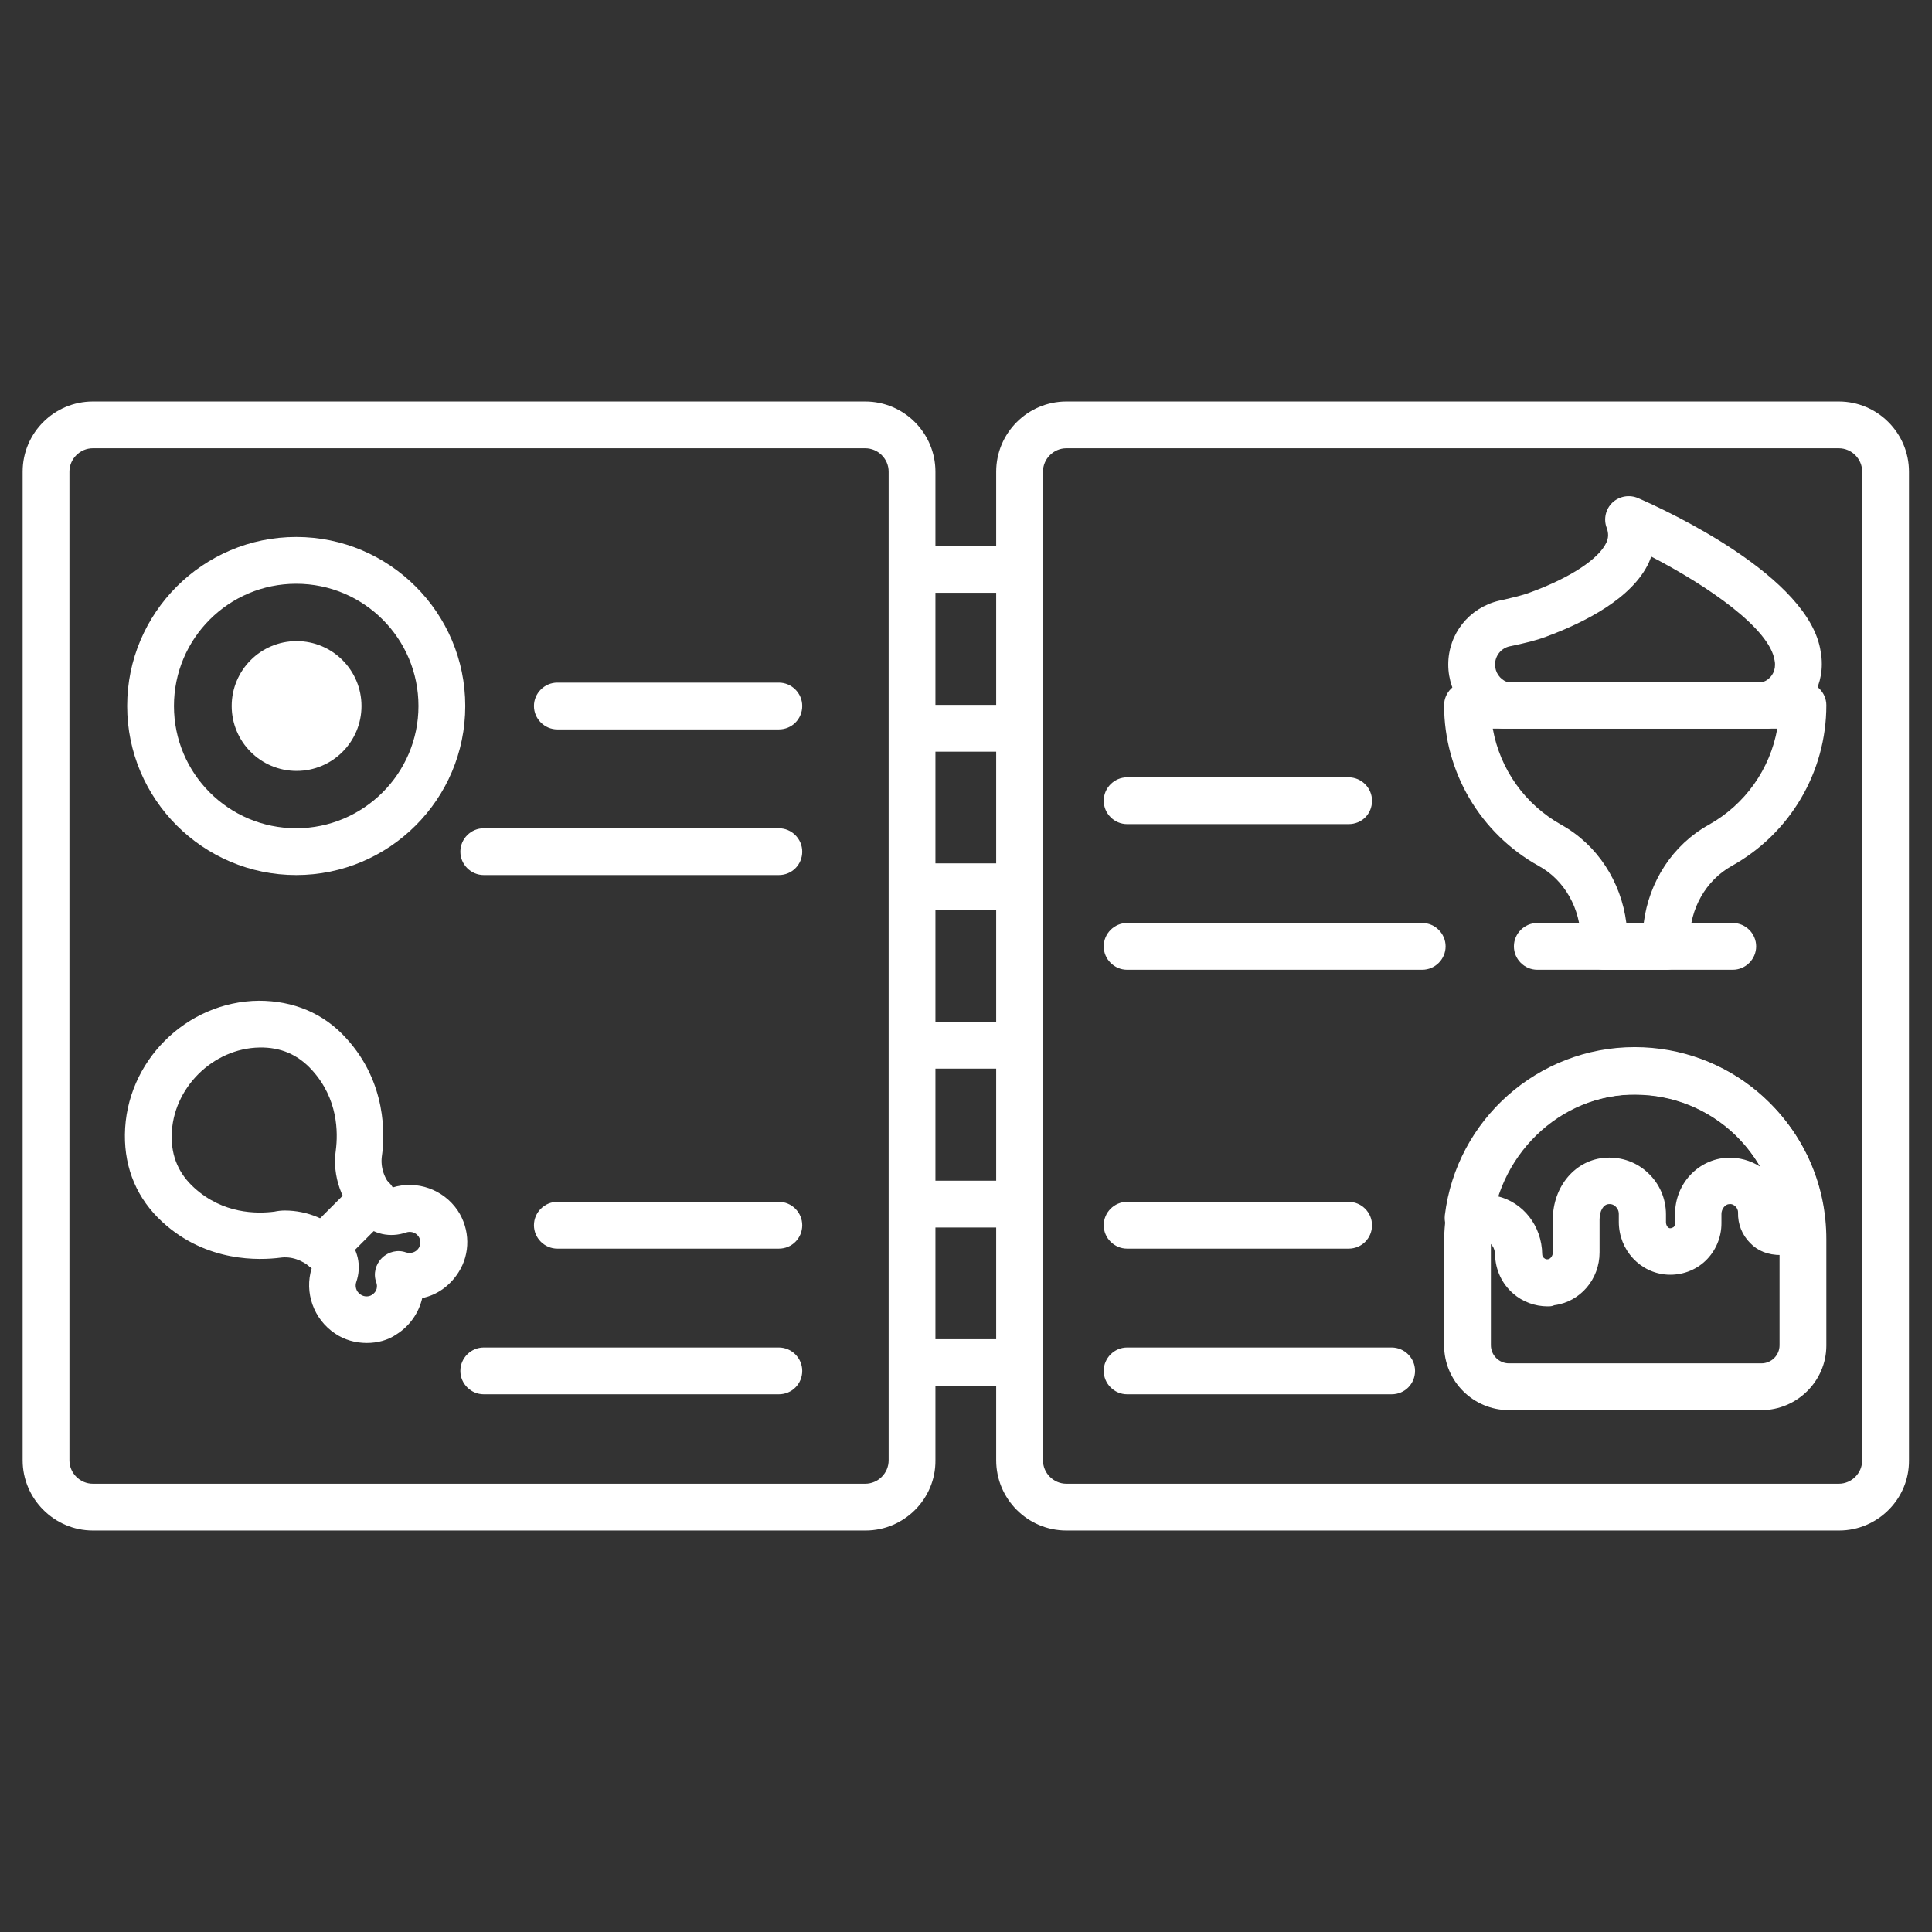 <?xml version="1.0" encoding="utf-8"?>
<!-- Generator: Adobe Illustrator 25.2.0, SVG Export Plug-In . SVG Version: 6.00 Build 0)  -->
<svg version="1.1" xmlns="http://www.w3.org/2000/svg" xmlns:xlink="http://www.w3.org/1999/xlink" x="0px" y="0px"
	 viewBox="0 0 512 512" style="enable-background:new 0 0 512 512;" xml:space="preserve">
<rect x="0" y="0" width="512" height="512" fill="#333333" stroke="none"/>
<style type="text/css">
	.st0{fill:#FFFFFF;}
</style>
<g id="Layer_1">
</g>
<g id="Layer_2">
</g>
<g id="Layer_3">
</g>
<g id="Layer_4">
</g>
<g id="Layer_5">
</g>
<g id="Layer_6">
	<g>
		<path class="st0" d="M229.4,405.6H24.6C14.4,405.6,6,397.2,6,387V125c0-10.3,8.4-18.6,18.6-18.6h204.7c10.3,0,18.6,8.4,18.6,18.6
			V387C248,397.2,239.6,405.6,229.4,405.6z M24.6,118.8c-3.4,0-6.2,2.8-6.2,6.2V387c0,3.4,2.8,6.2,6.2,6.2h204.7
			c3.4,0,6.2-2.8,6.2-6.2V125c0-3.4-2.8-6.2-6.2-6.2H24.6z"/>
		<path class="st0" d="M487.4,405.6H282.6c-10.3,0-18.6-8.4-18.6-18.6V125c0-10.3,8.4-18.6,18.6-18.6h204.7
			c10.3,0,18.6,8.4,18.6,18.6V387C506,397.2,497.6,405.6,487.4,405.6z M282.6,118.8c-3.4,0-6.2,2.8-6.2,6.2V387
			c0,3.4,2.8,6.2,6.2,6.2h204.7c3.4,0,6.2-2.8,6.2-6.2V125c0-3.4-2.8-6.2-6.2-6.2H282.6z"/>
		<path class="st0" d="M78.5,231.9c-24.7,0-44.8-20.1-44.8-44.8c0-24.7,20.1-44.8,44.8-44.8c24.7,0,44.8,20.1,44.8,44.8
			C123.3,211.8,103.2,231.9,78.5,231.9z M78.5,154.7c-17.9,0-32.4,14.5-32.4,32.4c0,17.9,14.5,32.4,32.4,32.4
			c17.8,0,32.4-14.5,32.4-32.4C110.9,169.2,96.4,154.7,78.5,154.7z"/>
		<path class="st0" d="M95.8,187.1c0,9.5-7.7,17.2-17.2,17.2s-17.2-7.7-17.2-17.2c0-9.5,7.7-17.2,17.2-17.2S95.8,177.6,95.8,187.1z"
			/>
		<path class="st0" d="M468.2,193.1h-69.8c-0.5,0-1-0.1-1.5-0.2c-7.7-1.9-13.1-8.8-13.1-16.8c0-8.1,5.5-15,13.4-16.9l1.4-0.3
			c2.5-0.6,4.8-1.1,6.9-1.9c10.7-3.9,18.2-8.9,20.2-13.2c0.6-1.3,0.6-2.5,0.1-3.9c-0.9-2.3-0.3-5,1.5-6.7c1.8-1.7,4.5-2.2,6.8-1.2
			c7.6,3.3,45.5,20.8,48.4,40.7c0.2,0.9,0.3,2.1,0.3,3.3c0,7.9-5.4,14.8-13.1,16.8C469.2,193.1,468.7,193.1,468.2,193.1z
			 M399.3,180.7h68c1.9-0.7,3.1-2.5,3.1-4.5c0-0.3,0-0.7-0.1-1.1c-1.2-8.5-17.8-19.9-32.7-27.6c-0.2,0.5-0.4,1-0.6,1.5
			c-4.4,9.6-17.2,16-27.2,19.7c-2.9,1.1-5.7,1.7-8.4,2.3l-1.4,0.3c-2.2,0.5-3.8,2.5-3.8,4.8C396.2,178.2,397.5,180,399.3,180.7z"/>
		<path class="st0" d="M459.2,257h-51.8c-3.4,0-6.2-2.8-6.2-6.2c0-3.4,2.8-6.2,6.2-6.2h51.8c3.4,0,6.2,2.8,6.2,6.2
			C465.4,254.2,462.6,257,459.2,257z"/>
		<path class="st0" d="M97.2,355.9c-3,0-5.9-0.8-8.4-2.5c-5.7-3.8-8.2-10.9-6.2-17.3c-2.5-2.2-5.4-3.2-8.3-2.8
			c-5.5,0.7-19.5,1.3-31.2-9.4c-6.7-6.1-10.1-14.1-10-23.2c0.2-19.3,16.2-35.3,35.5-35.5c9.1,0,17.2,3.3,23.2,10
			c10.7,11.7,10.2,25.7,9.4,31.2c-0.4,2.9,0.6,6,2.8,8.3c6.5-2,13.5,0.5,17.3,6.1c3.3,5,3.4,11.4,0.2,16.4c-2.3,3.6-5.7,6-9.6,6.8
			c-0.9,3.9-3.3,7.4-6.8,9.6C102.8,355.2,100,355.9,97.2,355.9z M75.5,320.8c5.9,0,11.8,2.4,16.1,6.8c3.3,3.3,4.3,7.9,2.8,12.2
			c-0.3,0.9-0.2,2.4,1.2,3.3c0.9,0.6,2.1,0.6,2.9,0.1c1.5-0.9,1.6-2.4,1.2-3.4c-0.8-2.2-0.2-4.7,1.5-6.4c1.7-1.7,4.2-2.3,6.4-1.5
			c1,0.3,2.5,0.2,3.4-1.2c0.5-0.9,0.5-2.1,0-2.9c-0.9-1.4-2.4-1.5-3.3-1.2c-4.3,1.5-8.8,0.5-11.9-2.6c-5.3-5.3-7.8-12.4-6.8-19.2
			c0.6-4.7,0.6-13.6-6.3-21.2c-3.7-4.1-8.3-6.1-13.9-6c-12.4,0.2-23.1,10.8-23.3,23.3c-0.1,5.6,1.9,10.2,6,13.9
			c7.6,6.9,16.5,6.9,21.2,6.3C73.6,320.9,74.6,320.8,75.5,320.8z"/>
		<path class="st0" d="M85.8,336.9c-1.6,0-3.2-0.6-4.4-1.8c-2.4-2.4-2.4-6.4,0-8.8l12.9-12.9c2.4-2.4,6.4-2.4,8.8,0
			c2.4,2.4,2.4,6.4,0,8.8l-12.9,12.9C88.9,336.3,87.4,336.9,85.8,336.9z"/>
		<path class="st0" d="M466.8,373.7h-66.9c-9.5,0-17.2-7.7-17.2-17.2v-27.1c0-27.6,21.9-50.7,48.8-51.7c14-0.4,27,4.5,37,14.2
			c10,9.6,15.5,22.6,15.5,36.5v28.2C484,366,476.2,373.7,466.8,373.7z M433.3,290.1c-0.5,0-0.9,0-1.4,0
			c-20.3,0.7-36.8,18.3-36.8,39.3v27.1c0,2.6,2.1,4.8,4.8,4.8h66.9c2.6,0,4.8-2.1,4.8-4.8v-28.2c0-10.5-4.2-20.2-11.7-27.5
			C452.7,293.9,443.3,290.1,433.3,290.1z"/>
		<path class="st0" d="M410.1,346.2c-3.3,0-6.6-1.2-9.1-3.4c-3-2.6-4.7-6.3-4.8-10.3c0-1.7-1-3.5-2.9-3.5h-4.2
			c-1.8,0-3.5-0.8-4.7-2.1c-1.2-1.3-1.7-3.1-1.5-4.9c3.1-25.3,24.7-44.5,50.3-44.5c24.7,0,45.6,17.6,49.9,41.9
			c0.6,3.3-0.3,6.7-2.5,9.2c-2.1,2.6-5.3,4-8.6,4c-3.5,0-6.2-1.1-8.2-3.2c-2.1-2.1-3.3-5-3.2-8.1c0-0.8-0.4-1.3-0.7-1.6
			c-0.3-0.3-0.9-0.7-1.6-0.6c-1.1,0-2.1,1.3-2.1,2.6v2.5c0,3.7-1.5,7.3-4.2,9.9c-2.7,2.6-6.4,3.9-10.1,3.7
			c-7.2-0.4-12.9-6.5-12.9-14v-2.1c0-1-0.5-1.6-0.8-1.9c-0.3-0.3-0.9-0.8-1.9-0.7c-1.4,0.1-2.4,1.8-2.4,4.1v8.7
			c0,7.1-5.1,13.1-12,14C411.3,346.2,410.7,346.2,410.1,346.2z M396.8,317c6.8,1.6,11.8,7.8,11.9,15.4c0,0.5,0.3,0.9,0.5,1
			c0.3,0.3,0.7,0.4,1.1,0.3c0.6-0.1,1.2-0.9,1.2-1.7v-8.7c0-9,6.1-16.1,14.2-16.5c4.1-0.2,8.1,1.2,11.1,4.1c3,2.8,4.7,6.8,4.7,10.9
			v2.1c0,0.8,0.5,1.6,1.1,1.6c0.4,0,0.7-0.2,0.9-0.3c0.2-0.2,0.4-0.4,0.4-0.9v-2.5c0-8.1,6.1-14.6,13.9-15c3-0.1,6.1,0.7,8.7,2.4
			c-6.6-11.6-19.1-19.2-33.2-19.2C416.3,290.1,401.6,301.3,396.8,317z"/>
		<path class="st0" d="M441.5,257h-16.4c-3.4,0-6.2-2.8-6.2-6.2v-1.7c0-8.3-4.3-15.9-11.1-19.6c-15.5-8.6-25.1-24.9-25.1-42.6
			c0-3.4,2.8-6.2,6.2-6.2h88.9c3.4,0,6.2,2.8,6.2,6.2c0,17.7-9.6,34-25.1,42.6c-6.8,3.8-11.1,11.3-11.1,19.6v1.7
			C447.7,254.2,444.9,257,441.5,257z M431,244.6h4.6c1.4-11,7.7-20.7,17.2-26c9.7-5.4,16.3-14.8,18.2-25.5h-75.4
			c1.9,10.7,8.5,20.1,18.2,25.5C423.3,223.9,429.6,233.6,431,244.6z"/>
		<path class="st0" d="M206.4,193.3h-58.7c-3.4,0-6.2-2.8-6.2-6.2c0-3.4,2.8-6.2,6.2-6.2h58.7c3.4,0,6.2,2.8,6.2,6.2
			C212.6,190.5,209.9,193.3,206.4,193.3z"/>
		<path class="st0" d="M206.4,231.9h-78.2c-3.4,0-6.2-2.8-6.2-6.2c0-3.4,2.8-6.2,6.2-6.2h78.2c3.4,0,6.2,2.8,6.2,6.2
			C212.6,229.1,209.9,231.9,206.4,231.9z"/>
		<path class="st0" d="M357.4,218.4h-58.7c-3.4,0-6.2-2.8-6.2-6.2c0-3.4,2.8-6.2,6.2-6.2h58.7c3.4,0,6.2,2.8,6.2,6.2
			C363.6,215.7,360.9,218.4,357.4,218.4z"/>
		<path class="st0" d="M376.9,257h-78.2c-3.4,0-6.2-2.8-6.2-6.2c0-3.4,2.8-6.2,6.2-6.2h78.2c3.4,0,6.2,2.8,6.2,6.2
			C383.1,254.2,380.3,257,376.9,257z"/>
		<path class="st0" d="M357.4,330.9h-58.7c-3.4,0-6.2-2.8-6.2-6.2s2.8-6.2,6.2-6.2h58.7c3.4,0,6.2,2.8,6.2,6.2
			S360.9,330.9,357.4,330.9z"/>
		<path class="st0" d="M368.8,369.5h-70.1c-3.4,0-6.2-2.8-6.2-6.2s2.8-6.2,6.2-6.2h70.1c3.4,0,6.2,2.8,6.2,6.2
			S372.3,369.5,368.8,369.5z"/>
		<path class="st0" d="M206.4,330.9h-58.7c-3.4,0-6.2-2.8-6.2-6.2s2.8-6.2,6.2-6.2h58.7c3.4,0,6.2,2.8,6.2,6.2
			S209.9,330.9,206.4,330.9z"/>
		<path class="st0" d="M206.4,369.5h-78.2c-3.4,0-6.2-2.8-6.2-6.2s2.8-6.2,6.2-6.2h78.2c3.4,0,6.2,2.8,6.2,6.2
			S209.9,369.5,206.4,369.5z"/>
		<path class="st0" d="M270.2,157.1h-28.4c-3.4,0-6.2-2.8-6.2-6.2s2.8-6.2,6.2-6.2h28.4c3.4,0,6.2,2.8,6.2,6.2
			S273.6,157.1,270.2,157.1z"/>
		<path class="st0" d="M270.2,199.2h-28.4c-3.4,0-6.2-2.8-6.2-6.2c0-3.4,2.8-6.2,6.2-6.2h28.4c3.4,0,6.2,2.8,6.2,6.2
			C276.4,196.4,273.6,199.2,270.2,199.2z"/>
		<path class="st0" d="M270.2,241.2h-28.4c-3.4,0-6.2-2.8-6.2-6.2c0-3.4,2.8-6.2,6.2-6.2h28.4c3.4,0,6.2,2.8,6.2,6.2
			C276.4,238.4,273.6,241.2,270.2,241.2z"/>
		<path class="st0" d="M270.2,283.2h-28.4c-3.4,0-6.2-2.8-6.2-6.2s2.8-6.2,6.2-6.2h28.4c3.4,0,6.2,2.8,6.2,6.2
			S273.6,283.2,270.2,283.2z"/>
		<path class="st0" d="M270.2,325.3h-28.4c-3.4,0-6.2-2.8-6.2-6.2s2.8-6.2,6.2-6.2h28.4c3.4,0,6.2,2.8,6.2,6.2
			S273.6,325.3,270.2,325.3z"/>
		<path class="st0" d="M270.2,367.3h-28.4c-3.4,0-6.2-2.8-6.2-6.2s2.8-6.2,6.2-6.2h28.4c3.4,0,6.2,2.8,6.2,6.2
			S273.6,367.3,270.2,367.3z"/>
	</g>
</g>
<g id="Layer_7">
</g>
<g id="Layer_8">
</g>
<g id="Layer_9">
</g>
<g id="Layer_10">
</g>
<g id="Layer_11">
</g>
<g id="Layer_12">
</g>
<g id="Layer_13">
</g>
</svg>
